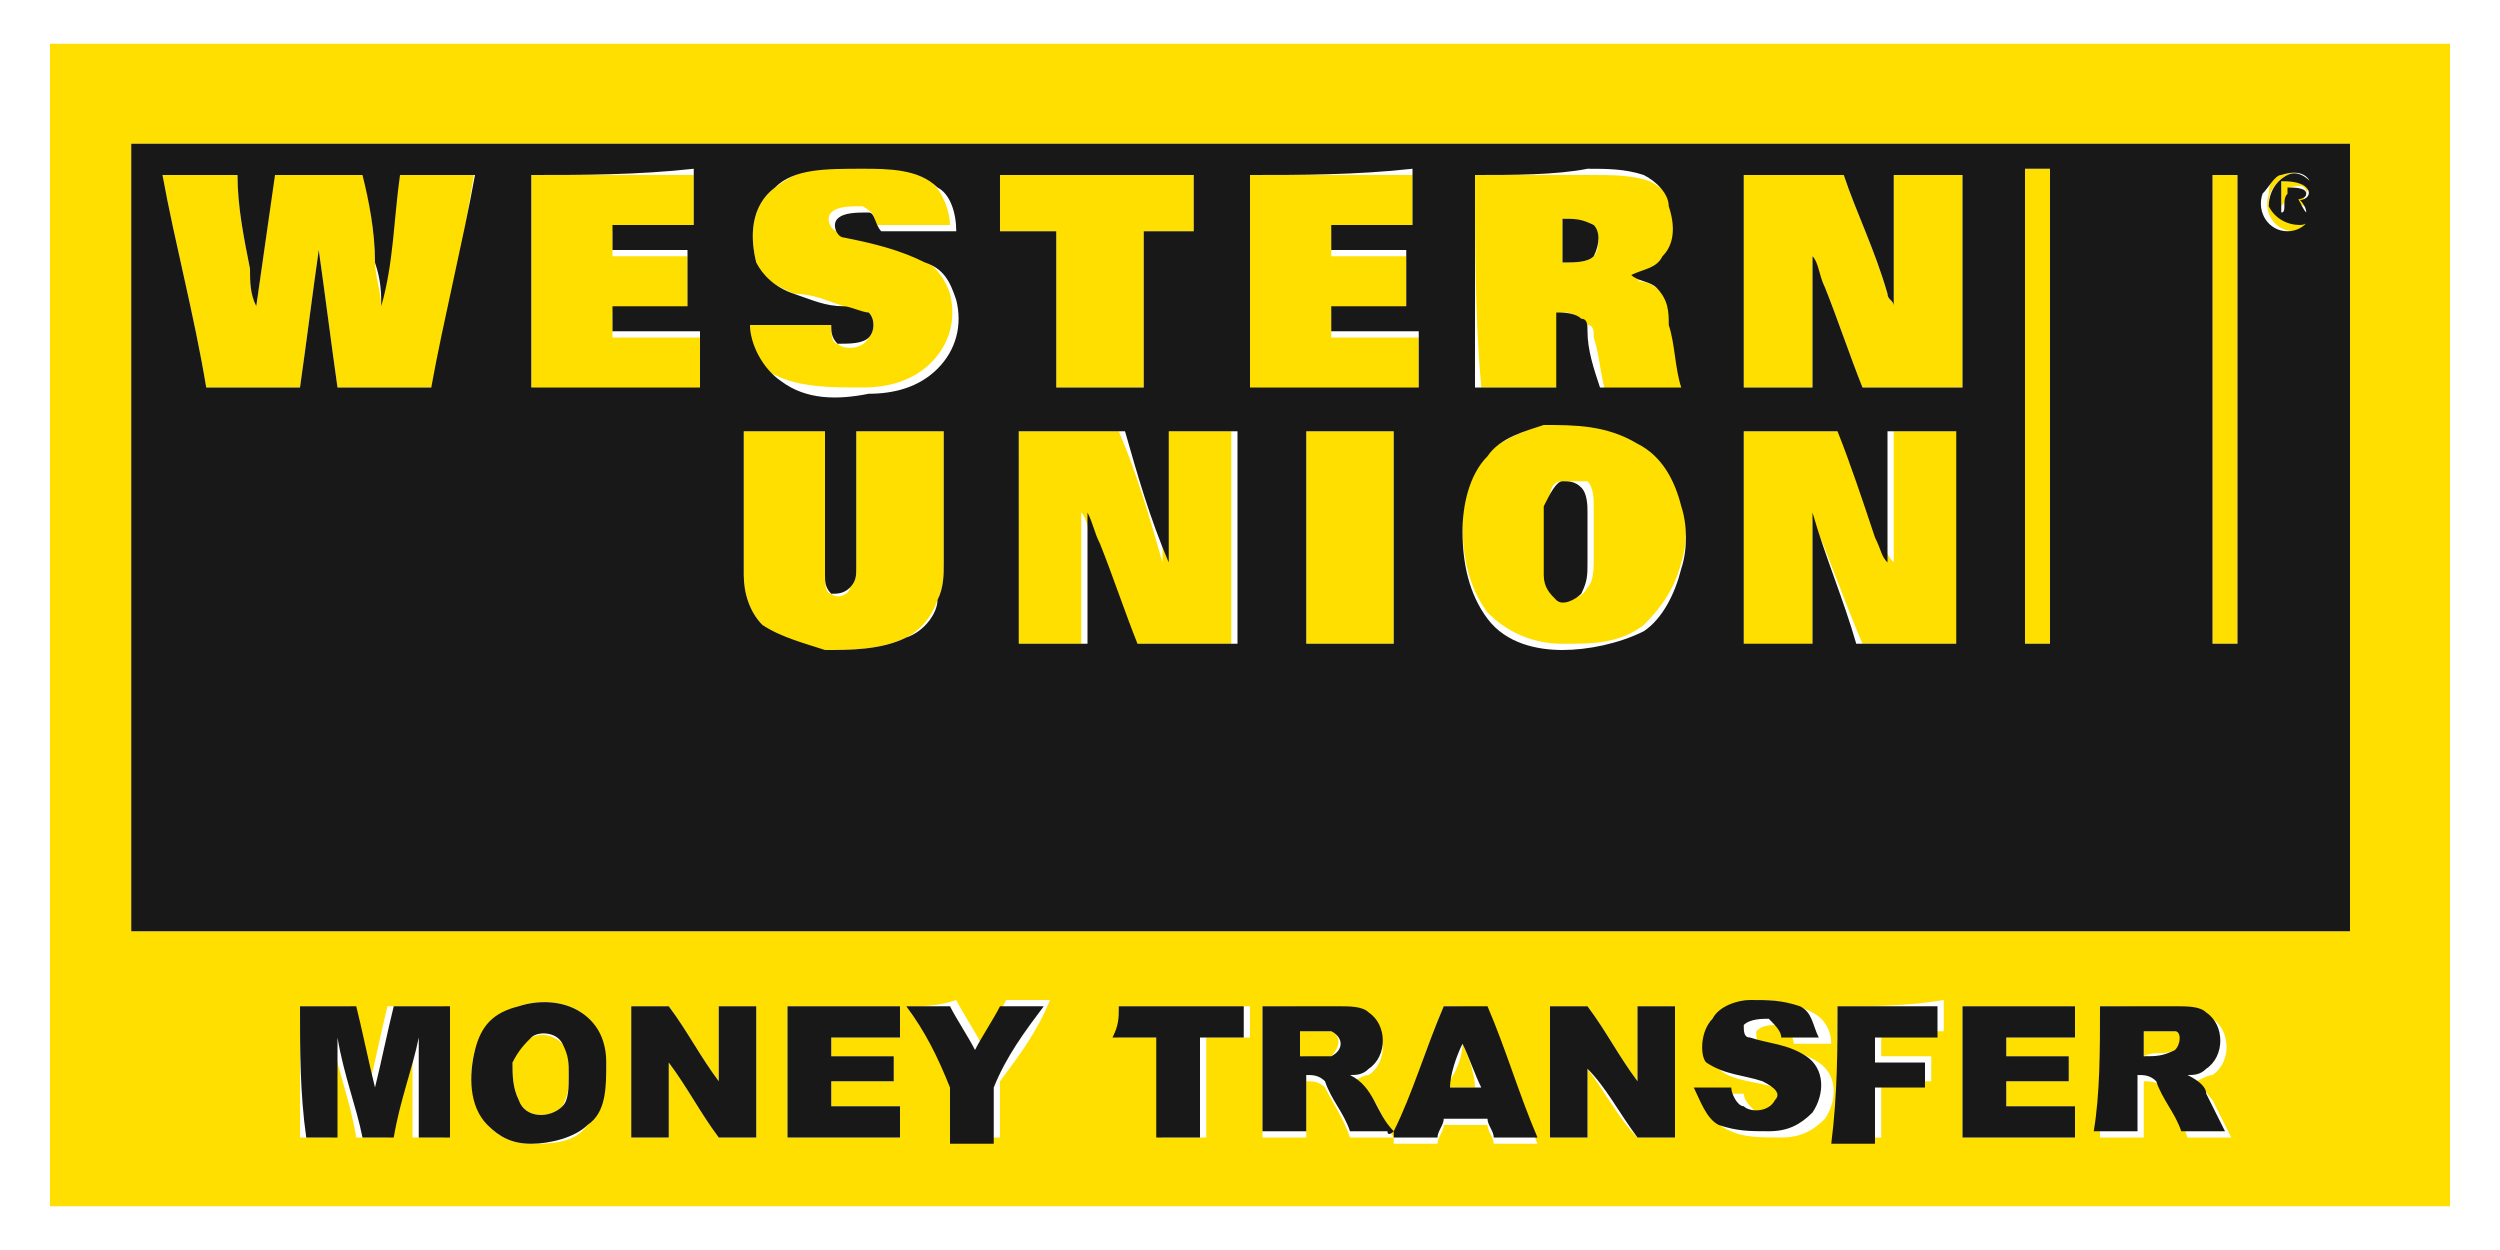 <?xml version="1.0" encoding="utf-8"?>
<!-- Generator: Adobe Illustrator 21.0.0, SVG Export Plug-In . SVG Version: 6.00 Build 0)  -->
<svg version="1.1" id="Calque_1" xmlns="http://www.w3.org/2000/svg" xmlns:xlink="http://www.w3.org/1999/xlink" x="0px" y="0px"
	 viewBox="0 0 40 20" style="enable-background:new 0 0 40 20;" xml:space="preserve">
<style type="text/css">
	.st0{fill:#FEDF00;}
	.st1{fill:#181818;}
	.st2{fill:#F15E25;}
	.st3{clip-path:url(#SVGID_2_);}
	.st4{fill:#19A4DD;}
	.st5{fill:#020303;}
	.st6{clip-path:url(#SVGID_4_);}
	.st7{fill:#231F20;}
	.st8{fill:#EC2026;}
	.st9{fill:#F16A21;}
	.st10{fill:#F89E1D;}
	.st11{fill:#009BDE;}
	.st12{fill:#002F87;}
	.st13{fill:#022169;}
	.st14{fill:#0066B2;}
	.st15{fill:#F9A533;}
	.st16{fill:#A6A8AB;}
	.st17{fill:#FFDE1B;}
</style>
<g>
	<path class="st0" d="M0.8,0.7h38.4v18.6H0.8V0.7 M2.1,2.3c0,4.2,0,8.4,0,12.6c7.5,0,15.1,0,22.6,0c4.3,0,8.6,0,12.9,0
		c0-4.2,0-8.4,0-12.6c-3.7,0-7.4,0-11,0C18.4,2.3,10.2,2.3,2.1,2.3 M8.3,16.1c-0.3,0.1-0.6,0.4-0.7,0.7c-0.1,0.4-0.1,0.8,0.2,1.2
		c0.2,0.2,0.4,0.3,0.7,0.3c0.3,0,0.7,0,0.9-0.3c0.3-0.2,0.3-0.7,0.3-1c0-0.3-0.2-0.6-0.4-0.8C9,16,8.6,16,8.3,16.1 M10.1,16.1
		c0,0.7,0,1.4,0,2.1c0.2,0,0.4,0,0.6,0c0-0.4,0-0.8,0-1.2c0.3,0.4,0.5,0.8,0.8,1.2c0.2,0,0.4,0,0.6,0c0-0.7,0-1.4,0-2.1
		c-0.2,0-0.4,0-0.6,0c0,0.4,0,0.8,0,1.2c-0.3-0.4-0.5-0.8-0.8-1.2C10.5,16.1,10.3,16.1,10.1,16.1 M27.4,16.3
		c-0.2,0.2-0.2,0.6,0.1,0.8c0.2,0.2,0.6,0.2,0.9,0.3c0.1,0,0.2,0.2,0.2,0.3c-0.1,0.2-0.3,0.2-0.5,0.1c-0.1-0.1-0.2-0.2-0.2-0.3
		c-0.2,0-0.4,0-0.6,0c0,0.2,0.1,0.5,0.4,0.6c0.2,0.1,0.5,0.1,0.8,0.1c0.3,0,0.5-0.1,0.7-0.3c0.2-0.3,0.2-0.7-0.1-0.9
		c-0.3-0.2-0.6-0.2-0.9-0.3c-0.1,0-0.1-0.1-0.1-0.2c0.1-0.1,0.2-0.1,0.4-0.1c0.1,0,0.2,0.2,0.2,0.3c0.2,0,0.4,0,0.6,0
		c0-0.2-0.1-0.4-0.3-0.5C28.6,16,28.3,16,28,16C27.8,16.1,27.5,16.1,27.4,16.3 M4.8,16.1c0,0.7,0,1.4,0,2.1c0.2,0,0.4,0,0.5,0
		c0-0.5,0-1,0-1.6c0.1,0.5,0.3,1,0.4,1.6c0.2,0,0.3,0,0.5,0c0.1-0.5,0.3-1,0.4-1.6c0,0.5,0,1,0,1.6c0.2,0,0.4,0,0.5,0
		c0-0.7,0-1.4,0-2.1c-0.3,0-0.6,0-0.9,0c-0.1,0.4-0.2,0.9-0.3,1.3c-0.1-0.4-0.2-0.9-0.3-1.3C5.4,16.1,5.1,16.1,4.8,16.1 M12.6,16.1
		c0,0.7,0,1.4,0,2.1c0.6,0,1.2,0,1.8,0c0-0.2,0-0.3,0-0.5c-0.4,0-0.8,0-1.1,0c0-0.1,0-0.3,0-0.4c0.3,0,0.7,0,1,0c0-0.1,0-0.3,0-0.4
		c-0.3,0-0.7,0-1,0c0-0.1,0-0.2,0-0.3c0.4,0,0.7,0,1.1,0c0-0.2,0-0.3,0-0.5C13.8,16.1,13.2,16.1,12.6,16.1 M14.5,16.1
		c0.3,0.4,0.5,0.8,0.8,1.2c0,0,0,0.1,0,0.1c0,0.3,0,0.5,0,0.8c0.2,0,0.4,0,0.7,0c0-0.3,0-0.6,0-0.9c0.3-0.4,0.6-0.8,0.8-1.3
		c-0.2,0-0.5,0-0.7,0c-0.1,0.2-0.3,0.5-0.4,0.7c-0.1-0.2-0.3-0.5-0.4-0.7C15,16.1,14.8,16.1,14.5,16.1 M17.9,16.1c0,0.2,0,0.4,0,0.5
		c0.2,0,0.4,0,0.7,0c0,0.5,0,1.1,0,1.6c0.2,0,0.4,0,0.7,0c0-0.5,0-1.1,0-1.6c0.2,0,0.4,0,0.7,0c0-0.2,0-0.4,0-0.5
		C19.2,16.1,18.6,16.1,17.9,16.1 M20.2,16.1c0,0.7,0,1.4,0,2.1c0.2,0,0.4,0,0.7,0c0-0.3,0-0.6,0-0.9c0.1,0,0.2,0,0.3,0.1
		c0.1,0.2,0.3,0.5,0.4,0.8c0.2,0,0.4,0,0.6,0c0.1,0,0.1,0,0.1,0c-0.2-0.3-0.3-0.8-0.7-0.9c0.1,0,0.2-0.1,0.3-0.1
		c0.3-0.2,0.3-0.7,0-0.9c-0.2-0.1-0.3-0.1-0.5-0.1C21,16.1,20.6,16.1,20.2,16.1 M23.1,16.1c-0.3,0.7-0.5,1.4-0.8,2.1
		c0,0,0,0.1,0,0.1c0.2,0,0.4,0,0.7,0c0-0.1,0.1-0.2,0.1-0.3c0.2,0,0.5,0,0.7,0c0,0.1,0.1,0.2,0.1,0.3c0.2,0,0.5,0,0.7,0
		c-0.3-0.7-0.5-1.4-0.8-2.1C23.6,16.1,23.3,16.1,23.1,16.1 M24.8,18.2c0.2,0,0.4,0,0.6,0c0-0.4,0-0.8,0-1.1c0.3,0.4,0.5,0.8,0.8,1.1
		c0.2,0,0.4,0,0.6,0c0-0.7,0-1.4,0-2.1c-0.2,0-0.4,0-0.6,0c0,0.4,0,0.8,0,1.2c-0.3-0.4-0.5-0.8-0.8-1.2c-0.2,0-0.4,0-0.6,0
		C24.8,16.8,24.8,17.5,24.8,18.2 M29.4,16.1c0,0.7,0,1.4,0,2.1c0.2,0,0.4,0,0.7,0c0-0.3,0-0.6,0-0.9c0.3,0,0.6,0,0.8,0
		c0-0.1,0-0.3,0-0.4c-0.3,0-0.6,0-0.8,0c0-0.1,0-0.3,0-0.4c0.3,0,0.6,0,1,0c0-0.2,0-0.3,0-0.5C30.5,16.1,30,16.1,29.4,16.1
		 M31.4,16.1c0,0.7,0,1.4,0,2.1c0.6,0,1.2,0,1.8,0c0-0.2,0-0.3,0-0.5c-0.4,0-0.8,0-1.1,0c0-0.1,0-0.3,0-0.4c0.3,0,0.7,0,1,0
		c0-0.1,0-0.3,0-0.4c-0.3,0-0.7,0-1,0c0-0.1,0-0.2,0-0.3c0.4,0,0.7,0,1.1,0c0-0.2,0-0.3,0-0.5C32.6,16.1,32,16.1,31.4,16.1
		 M33.6,16.1c0,0.7,0,1.4,0,2.1c0.2,0,0.4,0,0.7,0c0-0.3,0-0.6,0-0.9c0.1,0,0.2,0,0.3,0.1c0.2,0.2,0.3,0.5,0.4,0.8
		c0.2,0,0.5,0,0.7,0c-0.1-0.2-0.2-0.4-0.3-0.6c-0.1-0.1-0.2-0.3-0.3-0.3c0.1,0,0.2-0.1,0.3-0.1c0.3-0.2,0.3-0.7,0-0.9
		c-0.1-0.1-0.3-0.1-0.5-0.1C34.4,16.1,34,16.1,33.6,16.1 M12.4,3c0.4-0.3,0.8-0.4,1.3-0.4c0.4,0,0.8,0.1,1.2,0.3
		c0.2,0.2,0.3,0.5,0.3,0.7c-0.4,0-0.8,0-1.2,0c0-0.1,0-0.2-0.2-0.3c-0.2,0-0.4,0-0.5,0.1c-0.1,0.1,0,0.3,0.1,0.3
		c0.4,0.1,0.9,0.2,1.3,0.4c0.2,0.1,0.4,0.3,0.5,0.6c0.1,0.4,0,0.8-0.3,1.1c-0.3,0.3-0.7,0.4-1.1,0.4c-0.5,0-1,0-1.4-0.2
		C12.1,5.9,12,5.5,12,5.2c0.4,0,0.9,0,1.3,0c0,0.1,0,0.3,0.1,0.3c0.1,0.1,0.4,0.1,0.5-0.1c0.1-0.1,0.1-0.3,0-0.4
		C13.8,5,13.6,5,13.5,4.9c-0.3-0.1-0.5-0.2-0.8-0.2c-0.2-0.1-0.5-0.2-0.6-0.5C12,3.8,12,3.3,12.4,3 M32.4,2.7c0.1,0,0.3,0,0.4,0
		c0,2.5,0,5.1,0,7.6c-0.1,0-0.3,0-0.4,0C32.4,7.8,32.4,5.2,32.4,2.7 M2.6,2.8c0.4,0,0.8,0,1.2,0C3.8,3.3,3.9,3.8,4,4.3
		c0,0.2,0,0.4,0.1,0.6c0.1-0.7,0.2-1.4,0.3-2.2c0.5,0,0.9,0,1.4,0C5.9,3.2,6,3.7,6,4.2c0,0.2,0.1,0.5,0.1,0.7
		c0.1-0.7,0.2-1.4,0.3-2.2c0.4,0,0.8,0,1.2,0C7.4,3.9,7.2,5.1,6.9,6.2c-0.5,0-1,0-1.5,0C5.3,5.5,5.2,4.7,5.1,4
		C5,4.7,4.9,5.5,4.8,6.2c-0.5,0-1,0-1.5,0C3.1,5,2.8,3.9,2.6,2.8 M8.5,2.8c0.9,0,1.7,0,2.6,0c0,0.3,0,0.6,0,0.9c-0.4,0-0.9,0-1.3,0
		c0,0.1,0,0.3,0,0.4c0.4,0,0.8,0,1.2,0c0,0.3,0,0.6,0,0.9c-0.4,0-0.8,0-1.2,0c0,0.1,0,0.3,0,0.4c0.5,0,0.9,0,1.4,0
		c0,0.3,0,0.6,0,0.9c-0.9,0-1.8,0-2.7,0C8.5,5.1,8.5,3.9,8.5,2.8 M16,3.7c0-0.3,0-0.6,0-0.9c1,0,2,0,3.1,0c0,0.3,0,0.6,0,0.9
		c-0.3,0-0.6,0-0.8,0c0,0.8,0,1.7,0,2.5c-0.5,0-0.9,0-1.4,0c0-0.8,0-1.7,0-2.5C16.6,3.7,16.3,3.7,16,3.7 M20,2.8c0.9,0,1.7,0,2.6,0
		c0,0.3,0,0.6,0,0.9c-0.4,0-0.9,0-1.3,0c0,0.1,0,0.3,0,0.4c0.4,0,0.8,0,1.2,0c0,0.3,0,0.6,0,0.9c-0.4,0-0.8,0-1.2,0
		c0,0.1,0,0.3,0,0.4c0.5,0,0.9,0,1.4,0c0,0.3,0,0.6,0,0.9c-0.9,0-1.8,0-2.7,0C20,5.1,20,3.9,20,2.8 M23.6,2.8c0.6,0,1.2,0,1.9,0
		c0.3,0,0.6,0,0.9,0.1c0.2,0.1,0.4,0.3,0.4,0.5c0.1,0.3,0,0.6-0.1,0.8c-0.1,0.2-0.3,0.2-0.5,0.3c0.2,0,0.3,0.1,0.4,0.2
		c0.2,0.1,0.2,0.4,0.2,0.6c0,0.3,0.1,0.7,0.2,1c-0.4,0-0.9,0-1.3,0c-0.1-0.3-0.1-0.6-0.2-0.9c0-0.1,0-0.2-0.1-0.2
		C25.2,5,25.1,5,25,5c0,0.4,0,0.8,0,1.2c-0.4,0-0.9,0-1.3,0C23.6,5.1,23.6,3.9,23.6,2.8 M25,3.5c0,0.2,0,0.4,0,0.7
		c0.2,0,0.4,0,0.5-0.1c0.1-0.1,0.1-0.4,0-0.5C25.3,3.5,25.1,3.5,25,3.5 M27.9,2.8c0.5,0,1.1,0,1.6,0C29.7,3.4,30,4,30.2,4.7
		c0,0.1,0.1,0.1,0.1,0.2c0-0.7,0-1.4,0-2.1c0.4,0,0.7,0,1.1,0c0,1.1,0,2.3,0,3.4c-0.5,0-1.1,0-1.6,0c-0.2-0.5-0.4-1.1-0.6-1.6
		c-0.1-0.2-0.1-0.3-0.2-0.5c0,0.7,0,1.4,0,2.1c-0.4,0-0.7,0-1.1,0C27.9,5.1,27.9,3.9,27.9,2.8 M36.5,2.8c0.2-0.1,0.5,0,0.6,0.3
		c0.1,0.3-0.1,0.6-0.4,0.6c-0.3,0-0.5-0.3-0.4-0.6C36.3,2.9,36.4,2.8,36.5,2.8 M36.6,2.8c-0.2,0.1-0.3,0.3-0.3,0.4
		c0,0.2,0.2,0.4,0.5,0.3c0.2,0,0.4-0.3,0.3-0.5C37,2.9,36.8,2.7,36.6,2.8 M35.4,10.3c0-2.5,0-5,0-7.5c0.1,0,0.3,0,0.4,0
		c0,2.5,0,5,0,7.5C35.7,10.3,35.6,10.3,35.4,10.3 M36.5,2.9c0.1,0,0.3,0,0.4,0c0.1,0.1,0,0.2-0.1,0.2c0.1,0.1,0.1,0.1,0.1,0.2
		c-0.2,0-0.1-0.3-0.3-0.3c0,0.1,0,0.2-0.1,0.3C36.5,3.3,36.5,3.1,36.5,2.9 M36.6,3c0,0.1,0,0.1,0,0.2c0.1,0,0.2,0,0.3-0.1
		C36.9,2.9,36.7,3,36.6,3 M24.7,6.8c0.5-0.1,1.1,0,1.5,0.2c0.4,0.2,0.6,0.6,0.7,1c0.1,0.3,0.1,0.7,0,1c-0.1,0.4-0.3,0.7-0.6,1
		c-0.4,0.3-0.8,0.3-1.3,0.3c-0.5,0-0.9-0.2-1.2-0.5c-0.3-0.4-0.4-0.9-0.4-1.4c0-0.4,0.1-0.9,0.4-1.2C24,7.1,24.3,6.9,24.7,6.8
		 M25,7.7c-0.2,0-0.2,0.2-0.2,0.3c-0.1,0.3-0.1,0.7,0,1.1c0,0.1,0.1,0.3,0.2,0.4c0.1,0.1,0.3,0.1,0.4-0.1c0.1-0.1,0.1-0.3,0.1-0.5
		c0-0.3,0-0.5,0-0.8c0-0.1,0-0.3-0.1-0.4C25.2,7.7,25.1,7.7,25,7.7 M11.9,6.9c0.4,0,0.9,0,1.3,0c0,0.8,0,1.5,0,2.3
		c0,0.1,0,0.3,0.1,0.3c0.1,0.1,0.3,0,0.3-0.1c0.1-0.1,0.1-0.2,0.1-0.3c0-0.7,0-1.5,0-2.2c0.5,0,0.9,0,1.4,0c0,0.7,0,1.4,0,2.1
		c0,0.2,0,0.4-0.1,0.6c-0.1,0.3-0.3,0.5-0.5,0.6c-0.4,0.2-0.9,0.2-1.3,0.2c-0.4,0-0.7-0.1-1-0.4c-0.2-0.2-0.3-0.5-0.3-0.8
		C11.9,8.4,11.9,7.7,11.9,6.9 M16.3,6.9c0.5,0,1.1,0,1.6,0c0.3,0.7,0.5,1.4,0.7,2.1c0-0.7,0-1.4,0-2.1c0.4,0,0.7,0,1.1,0
		c0,1.1,0,2.3,0,3.4c-0.5,0-1.1,0-1.6,0c-0.2-0.5-0.4-1.1-0.6-1.6c-0.1-0.2-0.1-0.4-0.2-0.5c0,0.7,0,1.4,0,2.1c-0.4,0-0.7,0-1.1,0
		C16.3,9.2,16.3,8.1,16.3,6.9 M20.9,6.9c0.5,0,0.9,0,1.4,0c0,1.1,0,2.3,0,3.4c-0.5,0-0.9,0-1.4,0C20.9,9.2,20.9,8.1,20.9,6.9
		 M27.9,6.9c0.5,0,1.1,0,1.6,0c0.2,0.6,0.4,1.1,0.6,1.7c0,0.1,0.1,0.3,0.2,0.4c0-0.7,0-1.4,0-2.1c0.4,0,0.7,0,1.1,0
		c0,1.1,0,2.3,0,3.4c-0.5,0-1.1,0-1.6,0C29.5,9.6,29.3,9,29,8.3c0,0.1,0,0.2,0,0.4c0,0.6,0,1.1,0,1.7c-0.4,0-0.7,0-1.1,0
		C27.9,9.2,27.9,8.1,27.9,6.9 M20.8,16.5c0.2,0,0.3,0,0.5,0c0.2,0.1,0.1,0.3,0,0.4c-0.2,0.1-0.3,0-0.5,0
		C20.8,16.8,20.8,16.7,20.8,16.5 M34.3,16.5c0.2,0,0.3,0,0.5,0c0.1,0,0.2,0.3,0,0.3c-0.2,0.1-0.3,0-0.5,0.1
		C34.3,16.8,34.3,16.7,34.3,16.5 M8.5,16.6c0.2-0.1,0.4,0,0.5,0.1c0.1,0.1,0.1,0.3,0.1,0.5c0,0.2,0,0.3-0.1,0.5
		c-0.2,0.2-0.6,0.2-0.7-0.1c-0.1-0.2-0.1-0.4-0.1-0.6C8.2,16.8,8.3,16.6,8.5,16.6 M23.4,16.7c0.1,0.2,0.2,0.5,0.2,0.7
		c-0.2,0-0.3,0-0.5,0C23.3,17.2,23.4,16.9,23.4,16.7L23.4,16.7z"/>
	<path class="st1" d="M2.1,2.3c8.2,0,16.3,0,24.5,0c3.7,0,7.4,0,11,0c0,4.2,0,8.4,0,12.6c-4.3,0-8.6,0-12.9,0c-7.5,0-15.1,0-22.6,0
		C2.1,10.6,2.1,6.5,2.1,2.3 M12.4,3C12,3.3,12,3.8,12.1,4.2c0.1,0.2,0.3,0.4,0.6,0.5c0.3,0.1,0.5,0.2,0.8,0.2c0.1,0,0.3,0.1,0.4,0.1
		c0.1,0.1,0.1,0.3,0,0.4c-0.1,0.1-0.3,0.1-0.5,0.1c-0.1-0.1-0.1-0.2-0.1-0.3c-0.4,0-0.9,0-1.3,0c0,0.3,0.2,0.7,0.5,0.9
		c0.4,0.3,0.9,0.3,1.4,0.2c0.4,0,0.8-0.1,1.1-0.4c0.3-0.3,0.4-0.7,0.3-1.1c-0.1-0.3-0.2-0.5-0.5-0.6c-0.4-0.2-0.8-0.3-1.3-0.4
		c-0.1,0-0.2-0.2-0.1-0.3c0.1-0.1,0.3-0.1,0.5-0.1c0.1,0,0.1,0.2,0.2,0.3c0.4,0,0.8,0,1.2,0c0-0.3-0.1-0.6-0.3-0.7
		c-0.3-0.3-0.8-0.3-1.2-0.3C13.2,2.7,12.7,2.7,12.4,3 M32.4,2.7c0,2.5,0,5.1,0,7.6c0.1,0,0.3,0,0.4,0c0-2.5,0-5.1,0-7.6
		C32.6,2.7,32.5,2.7,32.4,2.7 M2.6,2.8C2.8,3.9,3.1,5,3.3,6.2c0.5,0,1,0,1.5,0C4.9,5.5,5,4.7,5.1,4c0.1,0.7,0.2,1.5,0.3,2.2
		c0.5,0,1,0,1.5,0c0.2-1.1,0.5-2.3,0.7-3.4c-0.4,0-0.8,0-1.2,0C6.3,3.5,6.3,4.2,6.1,4.9C6.1,4.7,6.1,4.5,6,4.2
		C6,3.7,5.9,3.2,5.8,2.8c-0.5,0-0.9,0-1.4,0C4.3,3.5,4.2,4.2,4.1,4.9C4,4.7,4,4.5,4,4.3C3.9,3.8,3.8,3.3,3.8,2.8
		C3.4,2.8,3,2.8,2.6,2.8 M8.5,2.8c0,1.1,0,2.3,0,3.4c0.9,0,1.8,0,2.7,0c0-0.3,0-0.6,0-0.9c-0.5,0-0.9,0-1.4,0c0-0.1,0-0.3,0-0.4
		c0.4,0,0.8,0,1.2,0c0-0.3,0-0.6,0-0.9c-0.4,0-0.8,0-1.2,0c0-0.1,0-0.3,0-0.4c0.4,0,0.9,0,1.3,0c0-0.3,0-0.6,0-0.9
		C10.2,2.8,9.3,2.8,8.5,2.8 M16,3.7c0.3,0,0.6,0,0.9,0c0,0.8,0,1.7,0,2.5c0.5,0,0.9,0,1.4,0c0-0.8,0-1.7,0-2.5c0.3,0,0.6,0,0.8,0
		c0-0.3,0-0.6,0-0.9c-1,0-2,0-3.1,0C16,3.1,16,3.4,16,3.7 M20,2.8c0,1.1,0,2.3,0,3.4c0.9,0,1.8,0,2.7,0c0-0.3,0-0.6,0-0.9
		c-0.5,0-0.9,0-1.4,0c0-0.1,0-0.3,0-0.4c0.4,0,0.8,0,1.2,0c0-0.3,0-0.6,0-0.9c-0.4,0-0.8,0-1.2,0c0-0.1,0-0.3,0-0.4
		c0.4,0,0.9,0,1.3,0c0-0.3,0-0.6,0-0.9C21.7,2.8,20.8,2.8,20,2.8 M23.6,2.8c0,1.1,0,2.3,0,3.4c0.4,0,0.9,0,1.3,0c0-0.4,0-0.8,0-1.2
		c0.1,0,0.3,0,0.4,0.1c0.1,0,0.1,0.1,0.1,0.2c0,0.3,0.1,0.6,0.2,0.9c0.4,0,0.9,0,1.3,0c-0.1-0.3-0.1-0.7-0.2-1c0-0.2,0-0.4-0.2-0.6
		c-0.1-0.1-0.3-0.1-0.4-0.2c0.2-0.1,0.4-0.1,0.5-0.3c0.2-0.2,0.2-0.5,0.1-0.8c0-0.2-0.2-0.4-0.4-0.5c-0.3-0.1-0.6-0.1-0.9-0.1
		C24.9,2.8,24.2,2.8,23.6,2.8 M27.9,2.8c0,1.1,0,2.3,0,3.4c0.4,0,0.7,0,1.1,0c0-0.7,0-1.4,0-2.1c0.1,0.1,0.1,0.3,0.2,0.5
		c0.2,0.5,0.4,1.1,0.6,1.6c0.5,0,1.1,0,1.6,0c0-1.1,0-2.3,0-3.4c-0.4,0-0.7,0-1.1,0c0,0.7,0,1.4,0,2.1c0-0.1-0.1-0.1-0.1-0.2
		C30,4,29.7,3.4,29.5,2.8C29,2.8,28.4,2.8,27.9,2.8 M36.5,2.8c-0.1,0-0.2,0.2-0.3,0.3c-0.1,0.3,0.1,0.6,0.4,0.6
		c0.3,0,0.5-0.3,0.4-0.6C37,2.8,36.8,2.7,36.5,2.8 M35.4,10.3c0.1,0,0.3,0,0.4,0c0-2.5,0-5,0-7.5c-0.1,0-0.3,0-0.4,0
		C35.4,5.3,35.4,7.8,35.4,10.3 M24.7,6.8c-0.3,0.1-0.7,0.2-0.9,0.5c-0.3,0.3-0.4,0.8-0.4,1.2c0,0.5,0.1,1,0.4,1.4
		c0.3,0.4,0.8,0.5,1.2,0.5c0.4,0,0.9-0.1,1.3-0.3c0.3-0.2,0.5-0.6,0.6-1c0.1-0.3,0.1-0.7,0-1c-0.1-0.4-0.3-0.8-0.7-1
		C25.7,6.8,25.2,6.8,24.7,6.8 M11.9,6.9c0,0.8,0,1.5,0,2.3c0,0.3,0.1,0.6,0.3,0.8c0.3,0.2,0.7,0.3,1,0.4c0.4,0,0.9,0,1.3-0.2
		c0.3-0.1,0.5-0.4,0.5-0.6c0.1-0.2,0.1-0.4,0.1-0.6c0-0.7,0-1.4,0-2.1c-0.5,0-0.9,0-1.4,0c0,0.7,0,1.5,0,2.2c0,0.1,0,0.2-0.1,0.3
		c-0.1,0.1-0.2,0.1-0.3,0.1c-0.1-0.1-0.1-0.2-0.1-0.3c0-0.8,0-1.5,0-2.3C12.8,6.9,12.4,6.9,11.9,6.9 M16.3,6.9c0,1.1,0,2.3,0,3.4
		c0.4,0,0.7,0,1.1,0c0-0.7,0-1.4,0-2.1c0.1,0.2,0.1,0.3,0.2,0.5c0.2,0.5,0.4,1.1,0.6,1.6c0.5,0,1.1,0,1.6,0c0-1.1,0-2.3,0-3.4
		c-0.4,0-0.7,0-1.1,0c0,0.7,0,1.4,0,2.1c-0.3-0.7-0.5-1.4-0.7-2.1C17.4,6.9,16.9,6.9,16.3,6.9 M20.9,6.9c0,1.1,0,2.3,0,3.4
		c0.5,0,0.9,0,1.4,0c0-1.1,0-2.3,0-3.4C21.9,6.9,21.4,6.9,20.9,6.9 M27.9,6.9c0,1.1,0,2.3,0,3.4c0.4,0,0.7,0,1.1,0
		c0-0.6,0-1.1,0-1.7c0-0.1,0-0.3,0-0.4c0.2,0.7,0.5,1.4,0.7,2.1c0.5,0,1.1,0,1.6,0c0-1.1,0-2.3,0-3.4c-0.4,0-0.7,0-1.1,0
		c0,0.7,0,1.4,0,2.1c-0.1-0.1-0.1-0.2-0.2-0.4c-0.2-0.6-0.4-1.2-0.6-1.7C29,6.9,28.4,6.9,27.9,6.9 M36.6,2.8
		c0.2-0.1,0.4,0.1,0.5,0.3c0.1,0.2-0.1,0.5-0.3,0.5c-0.2,0-0.4-0.1-0.5-0.3C36.3,3.1,36.4,2.9,36.6,2.8 M36.5,2.9c0,0.2,0,0.4,0,0.5
		c0.1,0,0-0.2,0.1-0.3c0.2,0,0.2,0.2,0.3,0.3c0-0.1-0.1-0.2-0.1-0.2c0.1,0,0.2-0.1,0.1-0.2C36.8,2.9,36.6,2.9,36.5,2.9 M36.6,3
		c0.1,0,0.3,0,0.3,0.1c0,0.1-0.2,0.1-0.3,0.1C36.6,3.1,36.6,3,36.6,3 M25,3.5c0.2,0,0.3,0,0.5,0.1c0.1,0.1,0.1,0.3,0,0.5
		c-0.1,0.1-0.3,0.1-0.5,0.1C25,4,25,3.8,25,3.5 M25,7.7c0.1,0,0.2,0,0.3,0.1c0.1,0.1,0.1,0.3,0.1,0.4c0,0.3,0,0.5,0,0.8
		c0,0.2,0,0.3-0.1,0.5c-0.1,0.1-0.3,0.2-0.4,0.1c-0.1-0.1-0.2-0.2-0.2-0.4c0-0.4,0-0.7,0-1.1C24.8,7.9,24.9,7.7,25,7.7 M8.3,16.1
		C8.6,16,9,16,9.3,16.2c0.3,0.2,0.4,0.5,0.4,0.8c0,0.4,0,0.8-0.3,1c-0.2,0.2-0.6,0.3-0.9,0.3c-0.3,0-0.5-0.1-0.7-0.3
		c-0.3-0.3-0.3-0.8-0.2-1.2C7.7,16.4,7.9,16.2,8.3,16.1 M8.5,16.6c-0.1,0.1-0.2,0.2-0.3,0.4c0,0.2,0,0.4,0.1,0.6
		c0.1,0.3,0.5,0.3,0.7,0.1c0.1-0.1,0.1-0.3,0.1-0.5c0-0.2,0-0.3-0.1-0.5C8.9,16.5,8.6,16.5,8.5,16.6 M10.1,16.1c0.2,0,0.4,0,0.6,0
		c0.3,0.4,0.5,0.8,0.8,1.2c0-0.4,0-0.8,0-1.2c0.2,0,0.4,0,0.6,0c0,0.7,0,1.4,0,2.1c-0.2,0-0.4,0-0.6,0c-0.3-0.4-0.5-0.8-0.8-1.2
		c0,0.4,0,0.8,0,1.2c-0.2,0-0.4,0-0.6,0C10.1,17.5,10.1,16.8,10.1,16.1 M27.4,16.3c0.1-0.2,0.4-0.3,0.6-0.3c0.3,0,0.5,0,0.8,0.1
		c0.2,0.1,0.2,0.3,0.3,0.5c-0.2,0-0.4,0-0.6,0c0-0.1-0.1-0.2-0.2-0.3c-0.1,0-0.3,0-0.4,0.1c0,0.1,0,0.2,0.1,0.2
		c0.3,0.1,0.6,0.1,0.9,0.3c0.3,0.2,0.3,0.6,0.1,0.9c-0.2,0.2-0.4,0.3-0.7,0.3c-0.3,0-0.5,0-0.8-0.1c-0.2-0.1-0.3-0.4-0.4-0.6
		c0.2,0,0.4,0,0.6,0c0,0.1,0.1,0.3,0.2,0.3c0.1,0.1,0.4,0.1,0.5-0.1c0.1-0.1,0-0.2-0.2-0.3c-0.3-0.1-0.6-0.1-0.9-0.3
		C27.2,16.9,27.2,16.5,27.4,16.3 M4.8,16.1c0.3,0,0.6,0,0.9,0c0.1,0.4,0.2,0.9,0.3,1.3c0.1-0.4,0.2-0.9,0.3-1.3c0.3,0,0.6,0,0.9,0
		c0,0.7,0,1.4,0,2.1c-0.2,0-0.4,0-0.5,0c0-0.5,0-1,0-1.6c-0.1,0.5-0.3,1-0.4,1.6c-0.2,0-0.3,0-0.5,0c-0.1-0.5-0.3-1-0.4-1.6
		c0,0.5,0,1,0,1.6c-0.2,0-0.4,0-0.5,0C4.8,17.5,4.8,16.8,4.8,16.1 M12.6,16.1c0.6,0,1.2,0,1.8,0c0,0.2,0,0.3,0,0.5
		c-0.4,0-0.7,0-1.1,0c0,0.1,0,0.2,0,0.3c0.3,0,0.7,0,1,0c0,0.1,0,0.3,0,0.4c-0.3,0-0.7,0-1,0c0,0.1,0,0.3,0,0.4c0.4,0,0.8,0,1.1,0
		c0,0.2,0,0.3,0,0.5c-0.6,0-1.2,0-1.8,0C12.6,17.5,12.6,16.8,12.6,16.1 M14.5,16.1c0.2,0,0.5,0,0.7,0c0.1,0.2,0.3,0.5,0.4,0.7
		c0.1-0.2,0.3-0.5,0.4-0.7c0.2,0,0.5,0,0.7,0c-0.3,0.4-0.6,0.8-0.8,1.3c0,0.3,0,0.6,0,0.9c-0.2,0-0.4,0-0.7,0c0-0.3,0-0.5,0-0.8
		c0-0.1,0-0.1,0-0.1C15,16.9,14.8,16.5,14.5,16.1 M17.9,16.1c0.7,0,1.3,0,2,0c0,0.2,0,0.4,0,0.5c-0.2,0-0.4,0-0.7,0
		c0,0.5,0,1.1,0,1.6c-0.2,0-0.4,0-0.7,0c0-0.5,0-1.1,0-1.6c-0.2,0-0.4,0-0.7,0C17.9,16.4,17.9,16.3,17.9,16.1 M20.2,16.1
		c0.4,0,0.8,0,1.2,0c0.2,0,0.4,0,0.5,0.1c0.3,0.2,0.3,0.7,0,0.9c-0.1,0.1-0.2,0.1-0.3,0.1c0.4,0.2,0.4,0.6,0.7,0.9
		c0,0-0.1,0.1-0.1,0c-0.2,0-0.4,0-0.6,0c-0.1-0.3-0.3-0.5-0.4-0.8c-0.1-0.1-0.2-0.1-0.3-0.1c0,0.3,0,0.6,0,0.9c-0.2,0-0.4,0-0.7,0
		C20.2,17.5,20.2,16.8,20.2,16.1 M20.8,16.5c0,0.1,0,0.3,0,0.4c0.2,0,0.3,0,0.5,0c0.2-0.1,0.2-0.3,0-0.4
		C21.2,16.5,21,16.5,20.8,16.5 M23.1,16.1c0.2,0,0.5,0,0.7,0c0.3,0.7,0.5,1.4,0.8,2.1c-0.2,0-0.5,0-0.7,0c0-0.1-0.1-0.2-0.1-0.3
		c-0.2,0-0.5,0-0.7,0c0,0.1-0.1,0.2-0.1,0.3c-0.2,0-0.4,0-0.7,0c0,0,0-0.1,0-0.1C22.6,17.5,22.8,16.8,23.1,16.1 M23.4,16.7
		c-0.1,0.2-0.2,0.5-0.2,0.7c0.2,0,0.3,0,0.5,0C23.6,17.2,23.5,16.9,23.4,16.7 M24.8,18.2c0-0.7,0-1.4,0-2.1c0.2,0,0.4,0,0.6,0
		c0.3,0.4,0.5,0.8,0.8,1.2c0-0.4,0-0.8,0-1.2c0.2,0,0.4,0,0.6,0c0,0.7,0,1.4,0,2.1c-0.2,0-0.4,0-0.6,0c-0.3-0.4-0.5-0.8-0.8-1.1
		c0,0.4,0,0.8,0,1.1C25.2,18.2,25,18.2,24.8,18.2 M29.4,16.1c0.5,0,1.1,0,1.6,0c0,0.2,0,0.3,0,0.5c-0.3,0-0.6,0-1,0
		c0,0.1,0,0.3,0,0.4c0.3,0,0.6,0,0.8,0c0,0.1,0,0.3,0,0.4c-0.3,0-0.6,0-0.8,0c0,0.3,0,0.6,0,0.9c-0.2,0-0.4,0-0.7,0
		C29.4,17.5,29.4,16.8,29.4,16.1 M31.4,16.1c0.6,0,1.2,0,1.8,0c0,0.2,0,0.3,0,0.5c-0.4,0-0.7,0-1.1,0c0,0.1,0,0.2,0,0.3
		c0.3,0,0.7,0,1,0c0,0.1,0,0.3,0,0.4c-0.3,0-0.7,0-1,0c0,0.1,0,0.3,0,0.4c0.4,0,0.8,0,1.1,0c0,0.2,0,0.3,0,0.5c-0.6,0-1.2,0-1.8,0
		C31.4,17.5,31.4,16.8,31.4,16.1 M33.6,16.1c0.4,0,0.8,0,1.2,0c0.2,0,0.4,0,0.5,0.1c0.3,0.2,0.3,0.7,0,0.9c-0.1,0.1-0.2,0.1-0.3,0.1
		c0.2,0.1,0.3,0.2,0.3,0.3c0.1,0.2,0.2,0.4,0.3,0.6c-0.2,0-0.5,0-0.7,0c-0.1-0.3-0.3-0.5-0.4-0.8c-0.1-0.1-0.2-0.1-0.3-0.1
		c0,0.3,0,0.6,0,0.9c-0.2,0-0.4,0-0.7,0C33.6,17.5,33.6,16.8,33.6,16.1 M34.3,16.5c0,0.1,0,0.3,0,0.4c0.2,0,0.3,0,0.5-0.1
		c0.1-0.1,0.1-0.3,0-0.3C34.6,16.5,34.4,16.5,34.3,16.5L34.3,16.5z"/>
</g>
</svg>
